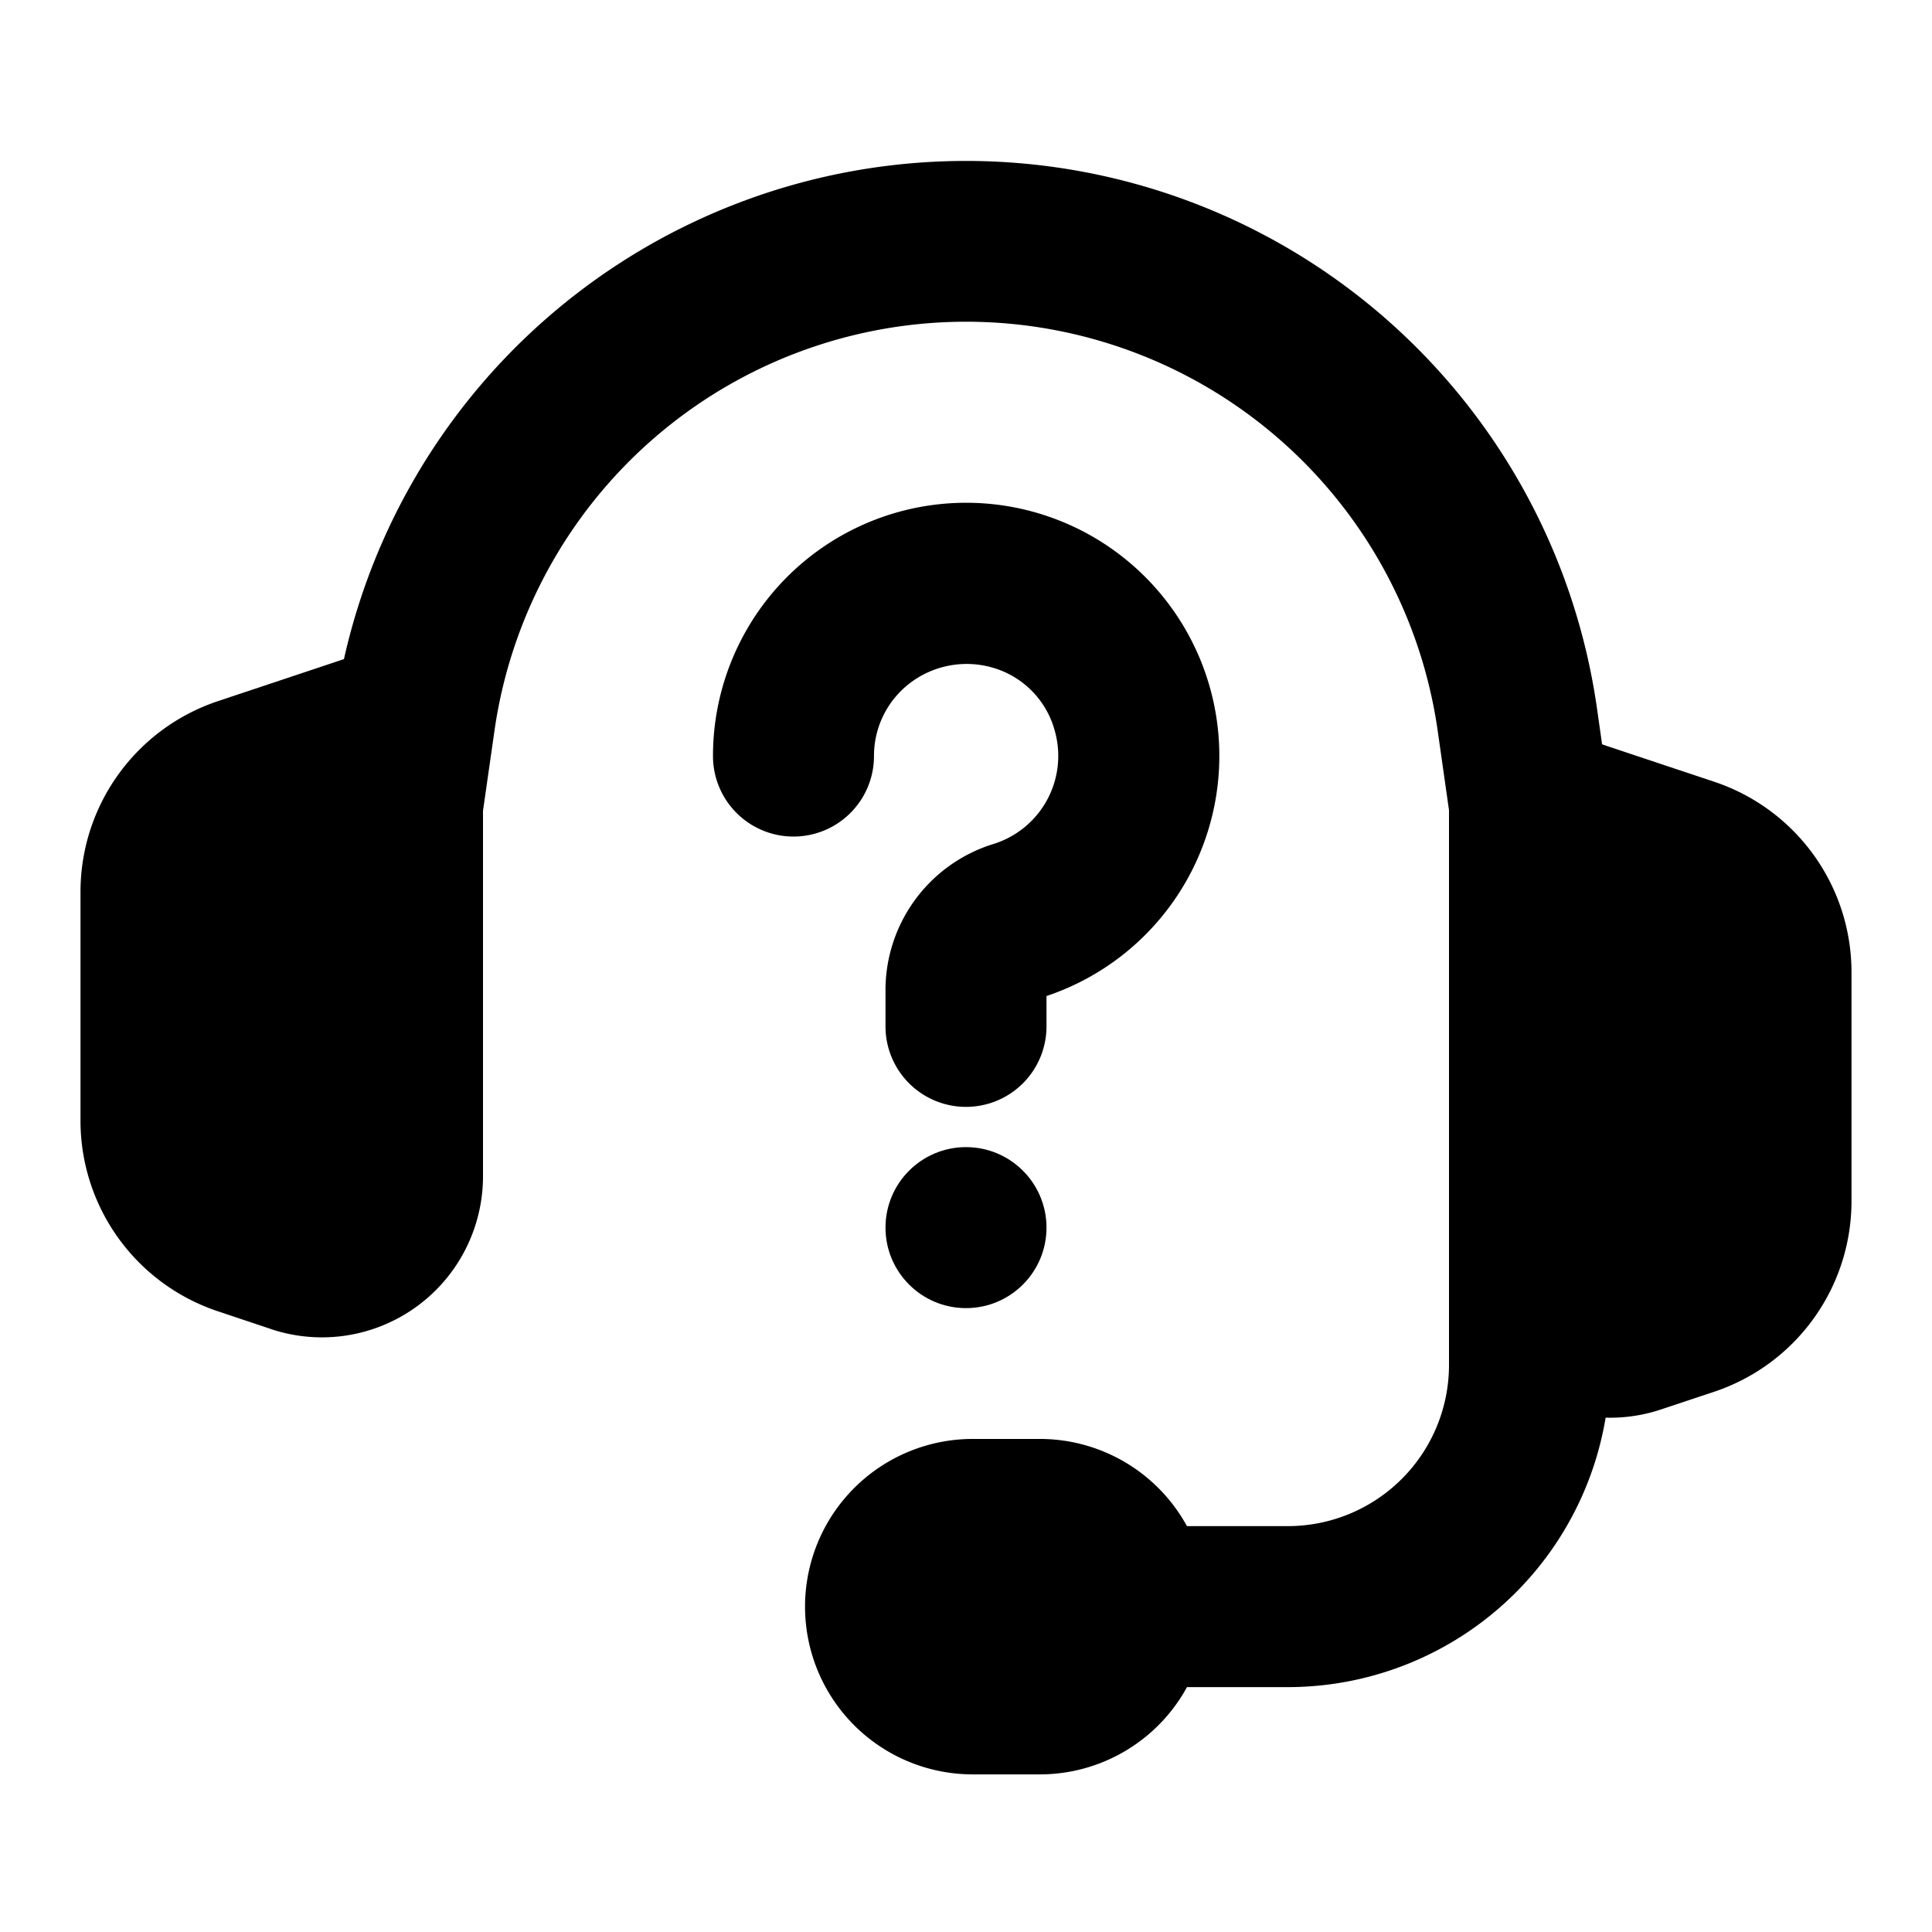 <svg xmlns="http://www.w3.org/2000/svg" viewBox="0 0 24 24"><g id="Layer_2" data-name="Layer 2"><path d="M16,20.958H14a1,1,0,0,1,0-2h2a2.002,2.002,0,0,0,2-2v-2.5a1,1,0,0,1,2,0v2.5A4.004,4.004,0,0,1,16,20.958Z"></path><path d="M5.584,8.188a.99.99,0,0,0-.901-.137L2.71,8.709A2.497,2.497,0,0,0,1,11.081V13.919A2.495,2.495,0,0,0,2.709,16.29l.658.22.001.001A2.001,2.001,0,0,0,6,14.612V9A1,1,0,0,0,5.584,8.188Z"></path><path d="M21.291,9.71l-1.974-.658a.989.989,0,0,0-.901.137A1,1,0,0,0,18,10v5.612a2.001,2.001,0,0,0,2.633,1.897L21.291,17.29A2.497,2.497,0,0,0,23,14.919v-2.838A2.495,2.495,0,0,0,21.291,9.71Z"></path><path d="M12.917,17.875h-.833a2.083,2.083,0,0,0,0,4.167h.833a2.083,2.083,0,0,0,0-4.167Z"></path><path d="M18.999,11a.999.999,0,0,1-.988-.858l-.151-1.061a5.918,5.918,0,0,0-11.718,0L5.99,10.142a1.0 1,0,1,1-1.98-.283l.151-1.061a7.918,7.918,0,0,1,15.677,0l.151,1.061A.998.998,0,0,1,18.999,11Z"></path><path d="M12,13.75a1.0 1,0,0,1-1-1v-.427a1.901,1.901,0,0,1,1.326-1.834,1.146,1.146,0,0,0,.775-1.417A1.119,1.119,0,0,0,12.321,8.291a1.16,1.16,0,0,0-1.02.197,1.136,1.136,0,0,0-.444.904,1,1,0,0,1-2,0A3.145,3.145,0,1,1,13,12.373v.377A1.0 1,0,0,1,12,13.75Z"></path><circle cx="12" cy="15.25" r="1"></circle></g></svg>
